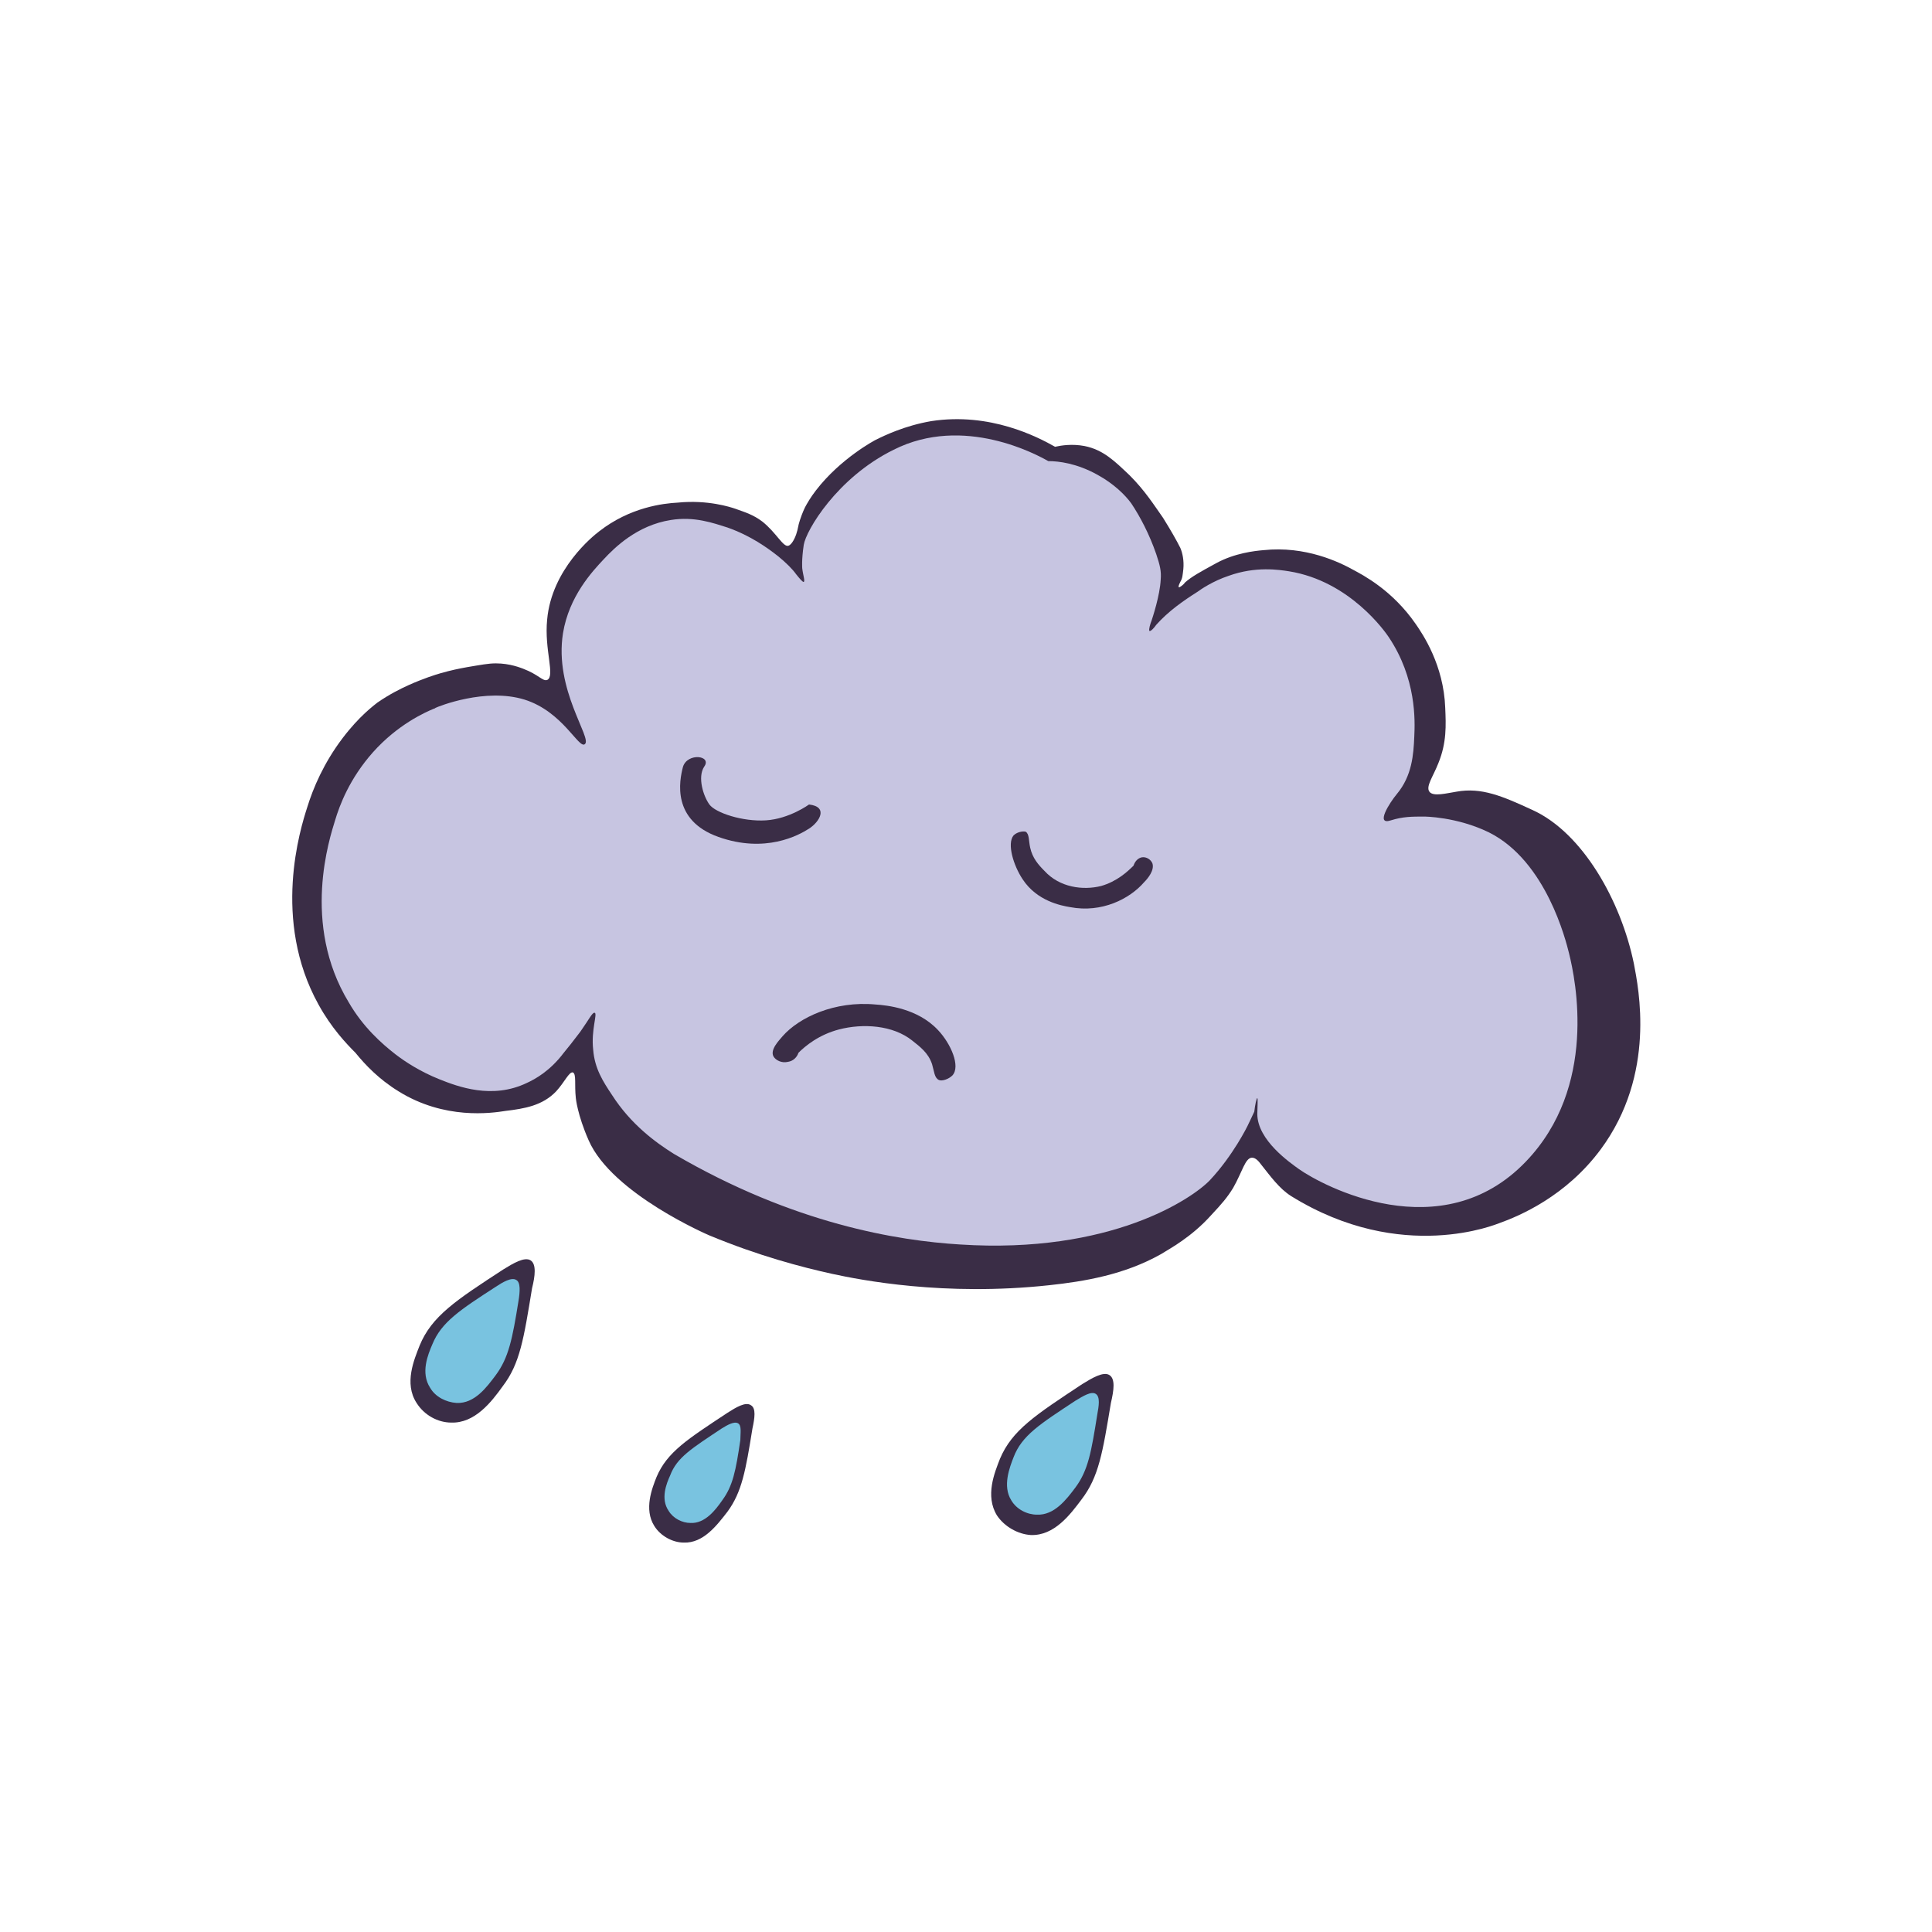 <?xml version="1.0" encoding="utf-8"?>
<svg version="1.1" id="doodinals_x5F_component_x5F_dark_clouds"
	 xmlns="http://www.w3.org/2000/svg" xmlns:xlink="http://www.w3.org/1999/xlink" x="0px" y="0px" viewBox="0 0 256 256"
	 enable-background="new 0 0 256 256" xml:space="preserve">
<g>
	<path fill="#3A2D46" d="M104.5,72.3c0.5-0.2,0.9-1.2,1-1.5c0.3-0.9,0.2-1,0.5-1.9c0.3-0.9,0.6-1.6,0.9-2.1c0,0,0.5-0.9,1.2-1.8
		c3.3-4.3,7.9-6.7,7.9-6.7c1.2-0.6,3.9-1.9,7.4-2.5c7.8-1.2,14.1,2.1,16.4,3.4c0.9-0.2,2.3-0.4,3.9-0.1c2.5,0.5,4,2,6,3.9
		c2,2,3.2,3.9,4.4,5.6c1,1.6,1.8,3,2.3,4c0.3,0.7,0.5,1.7,0.4,2.8c-0.1,0.8-0.1,1.2-0.4,1.7c-0.2,0.4-0.3,0.7-0.2,0.7
		c0.1,0.1,0.7-0.4,0.8-0.6c0.9-0.8,2-1.4,4.2-2.6c2.4-1.3,5-1.6,6.2-1.7c5.6-0.6,10.1,1.6,11.9,2.6c1.3,0.7,5.2,2.7,8.3,7.2
		c0.9,1.3,3.7,5.4,3.9,11.1c0.1,2.3,0.2,4.6-0.9,7.3c-0.7,1.8-1.7,3.1-1.2,3.8c0.5,0.7,2.3,0.2,3.6,0c3.3-0.6,6.1,0.6,10,2.4
		c6.7,3,11.8,12.1,13.5,20.4c0.6,3.2,3,14.6-4.4,24.6c-4.6,6.2-10.7,8.8-13.5,9.8c0,0,0,0,0,0c-0.1,0-12.8,5.5-27.5-3.6
		c-1.6-1-2.8-2.7-4-4.2c-0.3-0.4-0.7-0.9-1.2-0.9c-0.9,0-1.3,1.9-2.5,4c-0.8,1.3-1.5,2.1-2.9,3.6c-2.6,2.9-5.4,4.4-6.7,5.2
		c-4.8,2.7-10.1,3.6-14.8,4.1c-13.9,1.5-25-0.7-28.7-1.5c-4.1-0.9-9.8-2.4-16.3-5.1c0,0-12.9-5.5-16-12.6c-1.5-3.4-1.7-5.6-1.7-5.6
		c-0.2-1.8,0.1-3.2-0.4-3.4c-0.5-0.1-1.1,1.3-2.2,2.5c-1.8,1.9-4.2,2.3-6.7,2.6c-1.9,0.3-8.1,1.2-14.2-2.6c-2.6-1.6-4.4-3.5-5.7-5.1
		c-1.2-1.2-3.2-3.3-4.9-6.4c-6.2-11.2-2.4-23.3-1.5-26.1c0.8-2.6,2.2-5.9,4.7-9.2c2.2-2.9,4.1-4.3,4.6-4.7c1.6-1.1,3-1.8,4.1-2.3
		c2-0.9,3.6-1.4,4.3-1.6c1.4-0.4,2.4-0.6,3.5-0.8c1.8-0.3,2.8-0.5,3.8-0.5c1.9,0,3.3,0.6,3.6,0.7c2.1,0.8,2.6,1.7,3.2,1.5
		c1.1-0.5-0.4-4,0-8c0.6-6.7,6.1-11.1,6.9-11.7c4.1-3.2,8.5-3.7,10.4-3.8c4-0.4,7,0.6,7.6,0.8c1.4,0.5,2.4,0.8,3.6,1.7
		C102.9,70.6,103.8,72.6,104.5,72.3z"/>
	<path fill="#C7C5E1" d="M106.5,77.1c0.2-0.1-0.1-0.9-0.2-1.8c0,0-0.1-1.1,0.2-3.1c0.3-1.9,4.4-8.9,11.9-12.6
		c9.3-4.7,19.1,0.7,20.5,1.5c1.4,0,3.8,0.3,6.5,1.8c2.2,1.2,3.7,2.7,4.5,3.8c1.2,1.8,2.4,4.1,3.3,6.7c0.5,1.5,0.7,2.3,0.6,3.4
		c-0.1,2.1-1.1,5.1-1.2,5.4c-0.2,0.5-0.4,1.2-0.3,1.4c0.2,0.1,0.7-0.5,0.9-0.8c1.6-1.8,3.6-3.2,5.5-4.4c0.4-0.3,2-1.4,4.1-2.1
		c3.6-1.3,6.7-0.8,8-0.6c8.1,1.3,12.8,8.1,13.2,8.7c3.7,5.5,3.5,11.1,3.4,13.2c-0.1,2.4-0.3,5.2-2.3,7.6c-1,1.2-2.9,4.2-0.8,3.5
		c1.6-0.5,2.8-0.5,4.4-0.5c0,0,4.3,0,8.6,2.1c7.6,3.8,10.2,14.4,10.6,16c0.9,3.6,3.8,17.7-5.7,27.6c-11.2,11.7-27,3.2-30.1,1
		c-1.1-0.8-5.5-3.8-5.5-7.3c0-0.6,0.1-2,0-2.1c-0.1,0-0.3,0.9-0.4,1.8c-0.2,0.4-0.5,1.1-0.9,1.9c0,0-1.9,3.9-5,7.2
		c-2.3,2.4-13.1,9.8-33.1,8.5c-8.2-0.5-22-2.7-37.9-12c-2.4-1.5-5.7-3.9-8.2-7.8c-1.2-1.8-2.3-3.5-2.5-6c-0.3-2.6,0.6-4.8,0.2-4.9
		c-0.3-0.1-0.7,0.8-1.9,2.5c-0.9,1.2-1.7,2.2-2.2,2.8c-1.8,2.4-3.8,3.5-4.9,4c-4.6,2.2-9.1,0.5-11.6-0.5c-2.5-1-4.5-2.3-5.8-3.3
		c-1.8-1.4-4.3-3.6-6.2-6.9c-6.3-10.4-2.5-21.8-1.8-24.1c0.6-2,1.9-5.5,5-9c3.3-3.7,6.9-5.3,8.1-5.8c0.1,0,0.2-0.1,0.2-0.1
		c0.4-0.2,6.6-2.7,11.8-1.1c5.1,1.6,7.2,6.6,8,5.9c1-0.8-4.1-7.2-2.9-14.7c0.8-4.9,3.9-8.2,5.4-9.8c1.4-1.5,4.4-4.5,8.9-5.2
		c3.1-0.5,5.6,0.4,7.5,1c3.1,1.1,5.3,2.7,6.7,3.8c1.1,0.9,1.9,1.7,2.4,2.4C105.9,76.6,106.4,77.2,106.5,77.1z"/>
	<path fill="#3A2D46" d="M90.5,101.6c-0.5,1.9-1.5,7.1,4.7,9.3c6.2,2.2,10.6-0.2,12-1.1c1.4-0.9,2.6-2.9,0-3.2c0,0-2.6,1.9-5.7,2.1
		c-3.1,0.2-6.7-1-7.5-2.1s-1.6-3.6-0.7-5C94.4,100.1,91.1,99.7,90.5,101.6z"/>
	<path fill="#3A2D46" d="M134.3,110.7c-0.9,1.1,0,4,1.2,5.8c1.9,2.9,5.1,3.5,6.3,3.7c4.2,0.8,7.9-1.1,9.8-3.3
		c0.5-0.5,1.4-1.6,1.1-2.5c-0.2-0.5-0.8-0.9-1.4-0.8c-0.5,0.1-0.9,0.5-1.1,1.1c-0.8,0.8-2.2,2.1-4.3,2.7c-2.4,0.6-5.5,0.2-7.5-2
		c-0.8-0.8-1.6-1.7-1.9-3.1c-0.2-0.9-0.1-1.8-0.6-2.1C135.4,110.1,134.7,110.3,134.3,110.7z"/>
	<path fill="#3A2D46" d="M126.2,142.5c1.1-1.2-0.2-4.2-1.9-6c-2.7-2.9-6.8-3.3-8.3-3.4c-5.4-0.5-10.1,1.7-12.3,4.2
		c-0.5,0.6-1.7,1.8-1.2,2.7c0.3,0.5,1.1,0.9,1.9,0.7c0.7-0.1,1.2-0.6,1.4-1.2c0.9-0.9,2.7-2.4,5.4-3.1c3.1-0.8,7.1-0.6,9.7,1.5
		c1,0.8,2.1,1.6,2.6,3.1c0.3,1,0.3,1.8,0.9,2.1C124.8,143.3,125.7,143,126.2,142.5z"/>
	<path fill="#3A2D46" d="M70.3,167c-0.8-0.5-2.3,0.4-3.6,1.2c-6.3,4.1-9.5,6.2-11.1,10.1c-0.7,1.8-2.1,5-0.4,7.6
		c1,1.6,2.8,2.6,4.6,2.6c3.1,0.1,5.3-2.7,6.8-4.8c2.3-3,2.8-6.3,3.9-13C70.9,169.1,71.1,167.5,70.3,167z"/>
	<path fill="#79C3E0" d="M68.4,169.6c-0.6-0.4-1.8,0.3-2.7,0.9c-4.8,3.1-7.2,4.7-8.4,7.6c-0.6,1.4-1.6,3.8-0.3,5.8
		c0.7,1.2,2.1,1.9,3.5,2c2.4,0.1,4-2.1,5.2-3.7c1.7-2.3,2.2-4.8,3-9.8C68.9,171.2,69,169.9,68.4,169.6z"/>
	<path fill="#3A2D46" d="M99.5,186.2c-0.7-0.5-2,0.3-3.1,1c-5.3,3.5-8,5.2-9.4,8.5c-0.6,1.5-1.7,4.3-0.3,6.5
		c0.8,1.3,2.4,2.2,3.9,2.2c2.6,0.1,4.4-2.3,5.8-4.1c1.9-2.6,2.4-5.4,3.3-11C100,187.9,100.2,186.6,99.5,186.2z"/>
	<path fill="#79C3E0" d="M97.8,188.6c-0.5-0.3-1.4,0.2-2.2,0.7c-3.9,2.6-5.9,3.8-6.8,6.2c-0.5,1.1-1.3,3.1-0.2,4.7
		c0.6,1,1.8,1.6,2.9,1.6c1.9,0.1,3.3-1.7,4.2-3c1.4-1.9,1.8-3.9,2.4-8C98.1,189.9,98.3,188.9,97.8,188.6z"/>
	<path fill="#3A2D46" d="M147,182.2c-0.8-0.5-2.3,0.4-3.6,1.2c-6.2,4.1-9.3,6.1-10.9,9.9c-0.7,1.8-2,4.9-0.4,7.5
		c1,1.5,2.8,2.5,4.5,2.6c3.1,0.1,5.2-2.7,6.7-4.7c2.3-3,2.8-6.2,3.9-12.8C147.6,184.2,147.8,182.7,147,182.2z"/>
	<path fill="#79C3E0" d="M145.2,184.7c-0.6-0.4-1.7,0.3-2.7,0.9c-4.7,3.1-7.1,4.6-8.2,7.5c-0.5,1.3-1.5,3.8-0.3,5.7
		c0.7,1.2,2.1,1.9,3.4,1.9c2.3,0.1,3.9-2,5.1-3.6c1.7-2.3,2.1-4.7,2.9-9.7C145.6,186.3,145.8,185.1,145.2,184.7z"/>
</g>
</svg>
